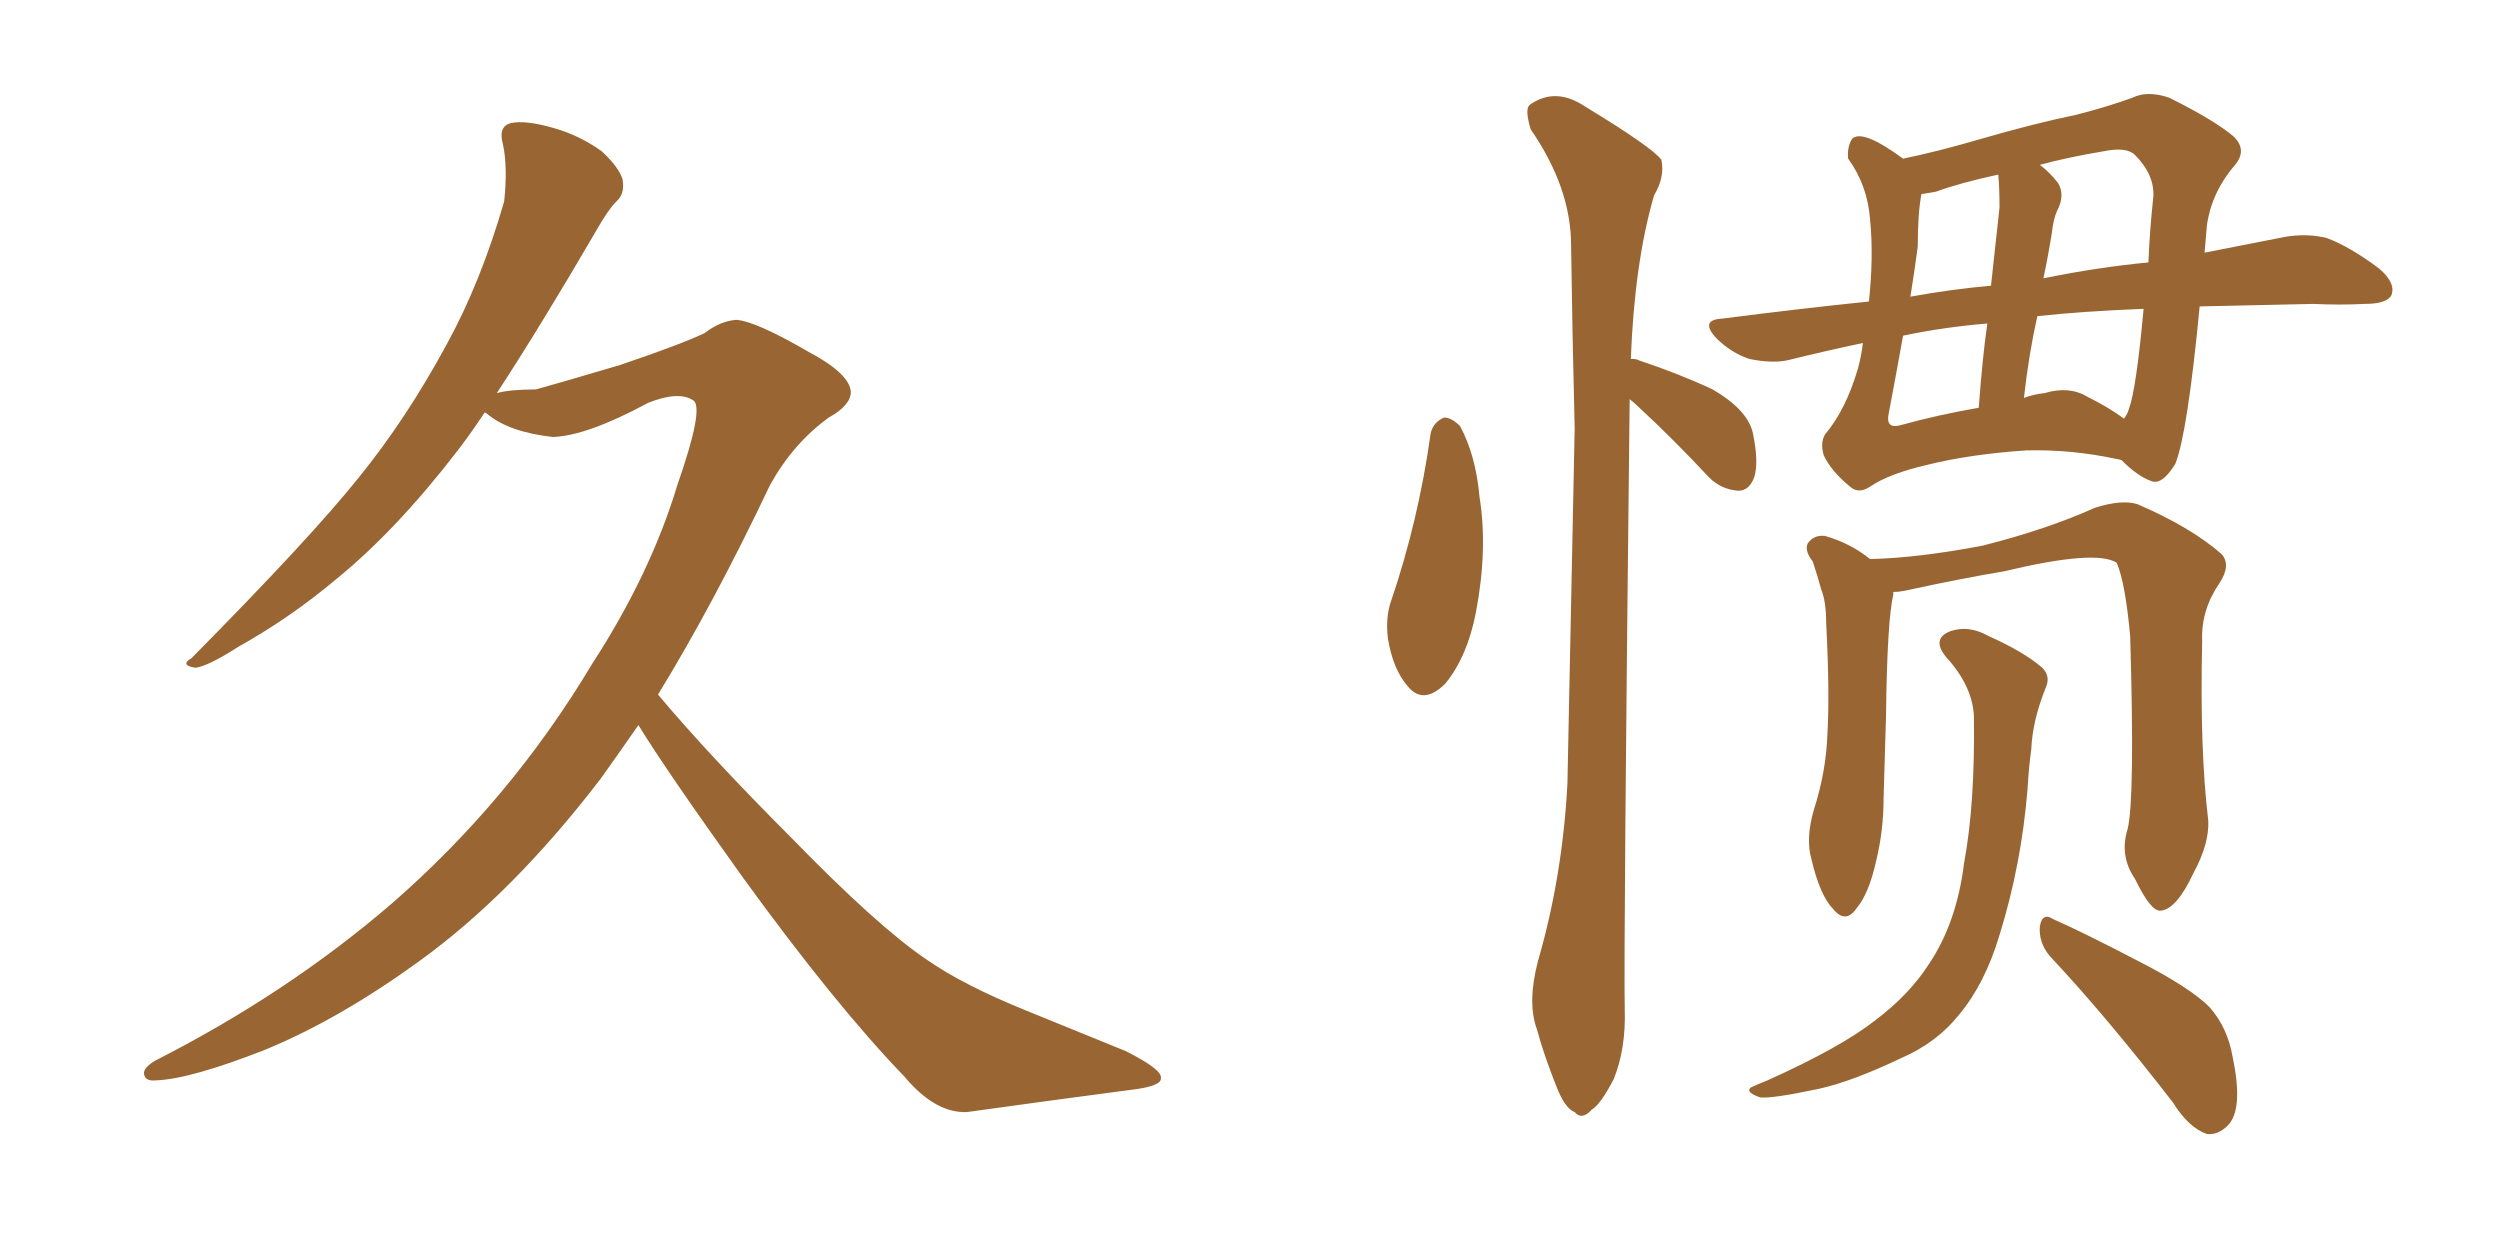 <svg xmlns="http://www.w3.org/2000/svg" xmlns:xlink="http://www.w3.org/1999/xlink" width="300" height="150"><path fill="#996633" padding="10" d="M76.61 87.01L76.61 87.01L76.61 87.01Q74.27 90.38 72.07 93.46L72.07 93.46Q61.52 107.23 50.39 115.28L50.39 115.28Q40.72 122.31 31.79 125.98L31.79 125.98Q22.85 129.49 18.75 129.64L18.75 129.64Q17.43 129.79 17.29 128.91L17.29 128.91Q17.14 128.17 18.60 127.29L18.60 127.29Q34.42 119.24 46.88 108.54L46.88 108.54Q61.23 96.09 71.04 79.69L71.04 79.69Q78.08 68.85 81.30 58.15L81.30 58.15Q84.52 48.93 83.20 48.05L83.20 48.05Q81.45 46.88 77.78 48.34L77.78 48.34Q70.46 52.29 66.36 52.44L66.36 52.44Q61.08 51.86 58.45 49.66L58.45 49.66Q58.30 49.51 58.15 49.51L58.15 49.51Q56.40 52.15 54.93 54.05L54.93 54.05Q47.61 63.57 40.43 69.43L40.43 69.43Q34.86 74.12 28.56 77.64L28.56 77.64Q24.90 79.98 23.44 80.13L23.44 80.13Q21.53 79.83 23.00 78.96L23.00 78.96Q37.35 64.45 43.07 57.28L43.07 57.28Q48.78 50.24 53.61 41.31L53.61 41.31Q57.71 33.84 60.50 24.17L60.50 24.17Q60.94 20.07 60.35 17.29L60.35 17.29Q59.77 15.23 61.23 14.79L61.23 14.79Q62.99 14.36 66.50 15.38L66.50 15.38Q69.58 16.26 72.22 18.16L72.22 18.16Q74.27 20.07 74.71 21.53L74.71 21.53Q75 23.29 73.97 24.17L73.97 24.17Q72.95 25.20 71.63 27.54L71.63 27.54Q64.89 39.11 59.62 47.17L59.62 47.17Q61.23 46.73 64.31 46.73L64.31 46.73Q66.50 46.14 74.41 43.80L74.41 43.80Q81.74 41.31 84.52 39.99L84.52 39.99Q86.43 38.53 88.33 38.38L88.33 38.38Q90.67 38.53 96.97 42.19L96.97 42.19Q101.95 44.82 102.10 47.02L102.10 47.02Q102.10 48.63 99.46 50.10L99.46 50.10Q95.21 53.17 92.43 58.15L92.43 58.15Q85.69 72.36 78.96 83.35L78.96 83.35Q85.11 90.67 94.92 100.49L94.92 100.49Q105.32 111.18 111.18 115.14L111.18 115.14Q115.58 118.21 123.19 121.29L123.19 121.29Q129.35 123.78 135.06 126.12L135.06 126.12Q139.45 128.32 139.31 129.35L139.31 129.35Q139.45 130.37 135.50 130.81L135.50 130.81Q126.56 131.98 116.02 133.45L116.02 133.45Q112.21 133.59 108.54 129.20L108.54 129.20Q100.20 120.56 89.06 105.18L89.06 105.18Q79.83 92.29 76.61 87.01ZM171.68 52.00L171.68 52.00Q171.97 50.68 173.29 50.10L173.29 50.10Q174.17 50.10 175.20 51.12L175.20 51.12Q177.10 54.64 177.54 59.62L177.54 59.62Q178.56 65.92 177.10 73.54L177.10 73.54Q176.07 78.81 173.44 82.03L173.44 82.03Q170.80 84.67 168.90 82.32L168.90 82.32Q167.14 80.27 166.55 76.61L166.55 76.61Q166.26 74.27 166.85 72.36L166.85 72.36Q170.21 62.55 171.68 52.00ZM195.56 47.90L195.56 47.90Q194.82 113.96 194.97 121.14L194.97 121.14Q195.12 125.83 193.65 129.49L193.65 129.49Q192.04 132.57 191.02 133.15L191.02 133.15Q189.84 134.47 188.96 133.45L188.96 133.45Q187.79 133.01 186.77 130.37L186.77 130.37Q185.30 126.71 184.42 123.49L184.42 123.49Q183.25 120.26 184.57 115.28L184.57 115.28Q187.50 105.18 188.09 94.04L188.09 94.04Q188.53 71.78 188.96 51.42L188.96 51.42Q188.67 39.70 188.53 29.44L188.53 29.44Q188.53 22.56 183.69 15.53L183.69 15.53Q182.96 13.18 183.54 12.60L183.54 12.60Q186.62 10.40 190.14 12.74L190.14 12.74Q198.34 17.72 199.37 19.19L199.37 19.19Q199.80 21.24 198.49 23.44L198.49 23.44Q196.14 31.49 195.70 43.07L195.70 43.07Q196.44 43.07 196.58 43.21L196.58 43.21Q201.42 44.82 205.52 46.73L205.52 46.73Q209.77 49.22 210.35 52.00L210.35 52.00Q211.08 55.52 210.50 57.28L210.50 57.28Q209.91 58.89 208.59 58.89L208.59 58.89Q206.54 58.74 205.08 57.28L205.08 57.28Q200.83 52.73 196.88 49.07L196.88 49.07Q196.14 48.34 195.56 47.90ZM263.96 36.77L263.96 36.77Q262.50 52.00 261.04 55.66L261.04 55.66Q259.42 58.30 258.11 57.71L258.11 57.71Q256.49 57.13 254.59 55.22L254.59 55.22Q254.15 55.08 254.00 55.08L254.00 55.08Q248.58 53.91 243.16 54.05L243.16 54.05Q236.43 54.49 231.15 55.81L231.15 55.81Q226.76 56.84 224.56 58.30L224.56 58.30Q223.10 59.33 222.07 58.45L222.07 58.45Q219.73 56.54 218.85 54.64L218.85 54.64Q218.41 53.17 218.99 52.15L218.99 52.15Q221.48 49.22 222.95 44.24L222.95 44.24Q223.39 42.63 223.54 41.16L223.54 41.16Q218.70 42.19 214.60 43.21L214.60 43.21Q212.70 43.65 209.91 43.07L209.91 43.07Q207.71 42.33 205.96 40.58L205.96 40.58Q203.91 38.38 206.69 38.23L206.69 38.23Q215.77 37.06 224.27 36.18L224.27 36.18Q224.85 30.76 224.41 26.37L224.41 26.37Q224.12 22.27 221.78 19.04L221.78 19.04Q221.63 17.72 222.22 16.70L222.22 16.70Q223.39 15.38 228.37 19.04L228.37 19.04Q232.62 18.16 237.60 16.70L237.60 16.70Q244.19 14.79 249.17 13.77L249.17 13.77Q253.13 12.74 255.91 11.72L255.91 11.72Q257.67 10.84 260.30 11.72L260.30 11.72Q265.87 14.50 268.07 16.41L268.07 16.41Q269.68 18.02 268.21 19.78L268.21 19.78Q265.43 23.00 264.84 26.95L264.84 26.95L264.84 26.95Q264.70 28.56 264.55 30.32L264.55 30.32Q269.82 29.30 274.22 28.42L274.22 28.42Q276.86 27.98 279.20 28.56L279.20 28.56Q281.98 29.59 285.50 32.23L285.50 32.23Q287.55 33.98 286.96 35.45L286.96 35.45Q286.38 36.47 283.74 36.47L283.74 36.47Q280.81 36.62 277.59 36.47L277.59 36.47Q270.26 36.62 263.96 36.77ZM237.45 48.93L237.45 48.93Q237.89 42.92 238.48 38.82L238.48 38.82Q233.20 39.26 228.37 40.28L228.37 40.28Q227.64 44.38 226.61 49.80L226.61 49.80Q226.32 51.56 228.22 50.98L228.22 50.98Q232.47 49.80 237.45 48.93ZM244.48 37.94L244.48 37.94Q243.46 42.48 242.87 47.75L242.87 47.75Q244.04 47.31 245.36 47.17L245.36 47.17Q248.29 46.29 250.49 47.61L250.49 47.61Q253.13 48.93 254.88 50.24L254.88 50.24Q255.32 49.66 255.47 49.07L255.47 49.07Q256.35 46.73 257.23 37.06L257.23 37.06Q249.90 37.35 244.48 37.94ZM239.94 24.90L239.94 24.90Q239.94 22.41 239.79 20.95L239.79 20.95Q235.11 21.97 232.32 23.00L232.32 23.00Q231.59 23.14 230.57 23.29L230.57 23.29Q230.13 25.63 230.13 29.59L230.13 29.59Q229.83 31.93 229.25 35.60L229.25 35.60Q234.08 34.72 238.92 34.28L238.92 34.28Q239.79 26.37 239.94 24.90ZM246.24 27.83L246.24 27.83Q245.80 30.62 245.21 33.40L245.21 33.40Q251.66 32.08 257.81 31.49L257.81 31.49Q257.96 27.69 258.40 23.58L258.40 23.58Q258.54 20.95 256.20 18.60L256.20 18.60Q255.18 17.58 252.39 18.16L252.39 18.16Q248.00 18.90 244.78 19.78L244.78 19.78Q245.95 20.65 246.97 21.97L246.97 21.97Q247.85 23.44 246.83 25.34L246.83 25.34Q246.39 26.37 246.24 27.83ZM255.32 99.46L255.32 99.46Q256.20 95.80 255.62 76.32L255.62 76.32Q255.03 69.87 254.00 67.53L254.00 67.53L254.00 67.53Q251.51 65.92 240.53 68.55L240.53 68.55Q235.25 69.43 228.52 70.90L228.52 70.90Q227.78 71.04 227.20 71.04L227.20 71.04Q227.20 71.19 227.20 71.34L227.20 71.34Q226.46 74.41 226.32 85.99L226.32 85.99Q226.17 90.82 226.03 95.80L226.03 95.80Q226.03 99.61 225.15 103.27L225.15 103.27Q224.27 107.23 222.80 108.98L222.80 108.98Q221.48 110.89 220.02 109.13L220.02 109.13Q218.41 107.52 217.38 103.13L217.38 103.13Q216.65 100.63 217.68 97.12L217.68 97.12Q219.14 92.58 219.29 88.04L219.29 88.04Q219.58 83.20 219.14 74.71L219.14 74.71Q219.14 72.22 218.55 70.75L218.55 70.75Q218.12 69.14 217.53 67.38L217.53 67.38Q216.50 66.06 216.94 65.19L216.94 65.19Q217.68 64.16 218.99 64.31L218.99 64.31Q222.07 65.19 224.41 67.09L224.41 67.09Q230.27 66.94 237.89 65.48L237.89 65.48Q245.51 63.57 251.37 60.94L251.37 60.94Q254.59 59.91 256.49 60.50L256.49 60.50Q262.94 63.28 266.60 66.50L266.60 66.50Q267.77 67.82 266.31 70.02L266.31 70.02Q264.11 73.24 264.26 76.90L264.26 76.90Q263.96 89.94 264.99 98.44L264.99 98.44L264.99 98.44Q265.14 101.22 263.23 104.74L263.23 104.74Q261.18 109.13 259.28 109.28L259.28 109.28Q258.11 109.42 256.20 105.47L256.20 105.47Q254.30 102.69 255.32 99.46ZM245.95 114.70L245.95 114.70Q244.63 113.09 244.78 111.18L244.78 111.18Q245.07 109.42 246.39 110.30L246.39 110.30Q250.05 111.91 256.79 115.43L256.79 115.43Q262.79 118.51 265.14 120.85L265.14 120.85Q267.33 123.34 267.92 126.86L267.92 126.86Q269.24 133.15 267.33 135.06L267.33 135.06Q266.16 136.23 264.84 136.08L264.84 136.08Q262.65 135.35 260.74 132.28L260.74 132.28Q252.69 121.88 245.95 114.70ZM236.87 85.99L236.87 85.99L236.87 85.99Q236.72 82.32 233.50 78.81L233.50 78.81Q231.74 76.61 234.08 75.73L234.08 75.73Q236.28 75 238.62 76.32L238.62 76.32Q242.87 78.22 245.07 80.13L245.07 80.13Q246.09 81.15 245.51 82.47L245.51 82.47Q243.90 86.43 243.75 89.94L243.75 89.94Q243.46 91.99 243.31 94.63L243.31 94.63Q242.58 103.71 239.94 112.21L239.94 112.21Q238.18 118.07 235.11 121.73L235.11 121.73Q232.47 125.10 228.08 127.00L228.08 127.00Q222.22 129.79 218.26 130.66L218.26 130.66Q212.70 131.84 211.23 131.69L211.23 131.69Q209.47 131.10 210.06 130.52L210.06 130.52Q210.64 130.22 212.11 129.64L212.11 129.64Q220.90 125.68 225 122.46L225 122.46Q229.10 119.38 231.45 115.72L231.45 115.72Q234.81 110.74 235.69 103.56L235.69 103.56Q237.01 96.53 236.87 85.99Z"/></svg>